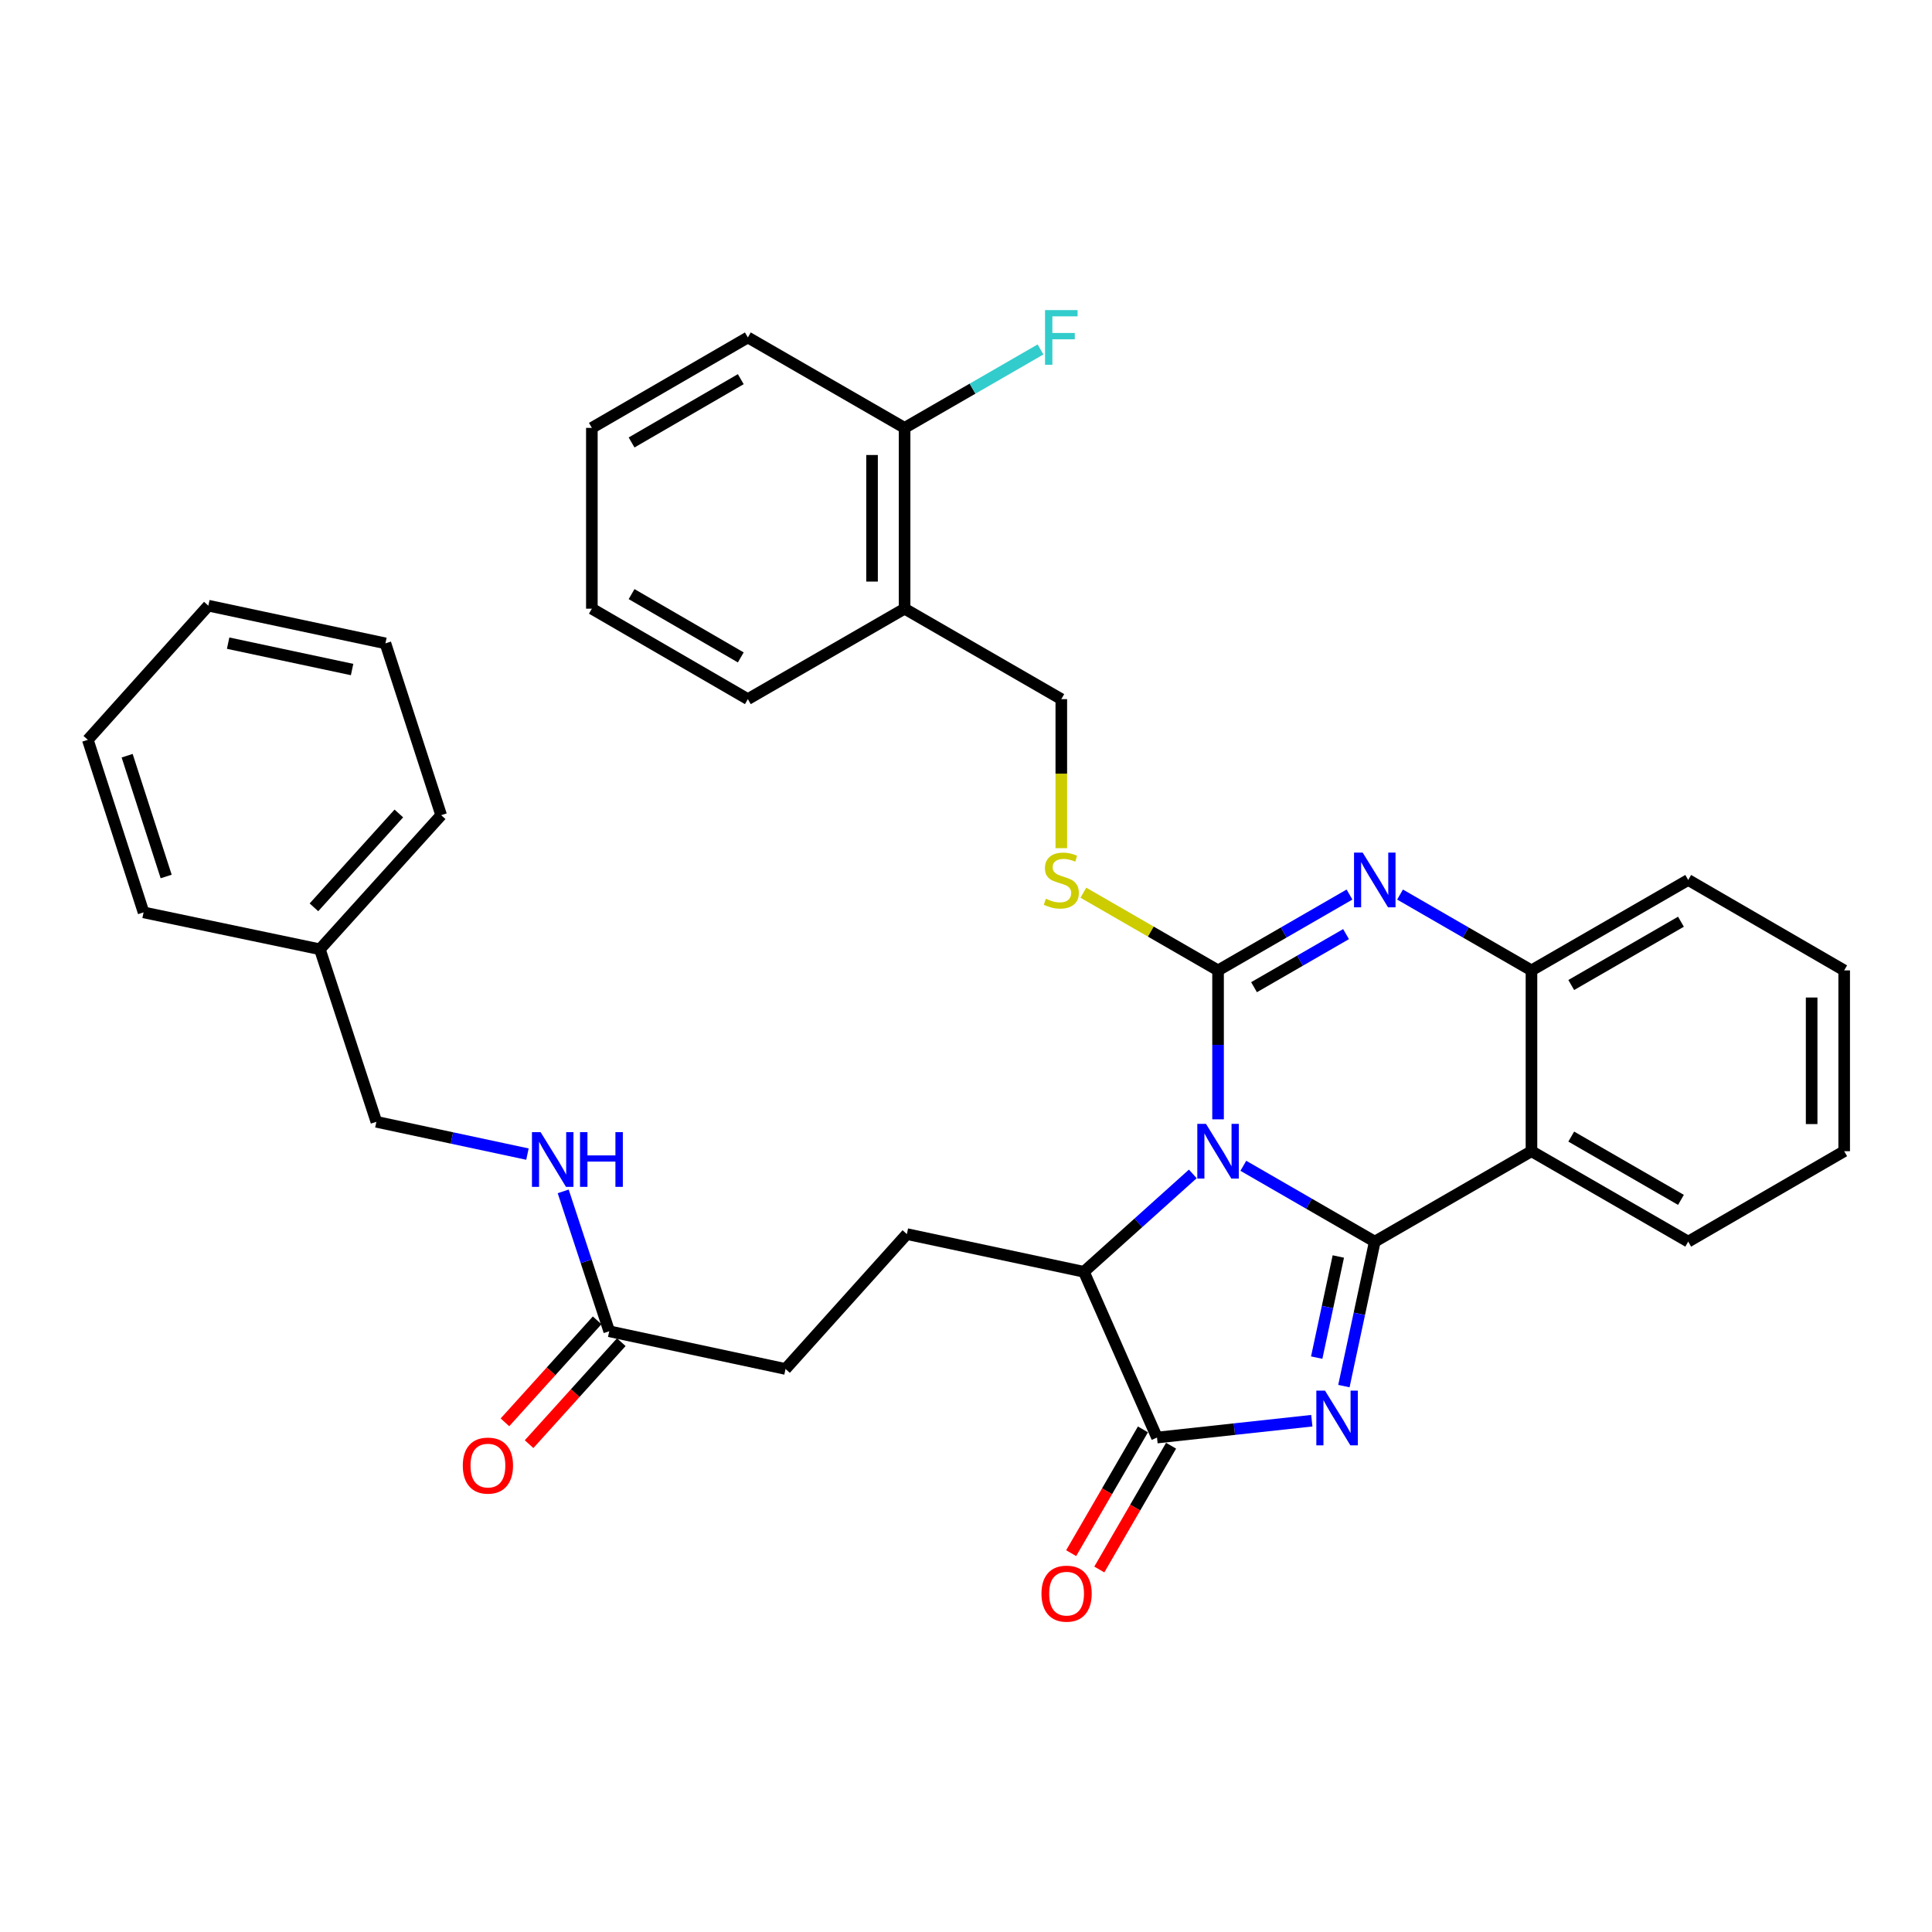 <?xml version='1.0' encoding='iso-8859-1'?>
<svg version='1.1' baseProfile='full'
              xmlns='http://www.w3.org/2000/svg'
                      xmlns:rdkit='http://www.rdkit.org/xml'
                      xmlns:xlink='http://www.w3.org/1999/xlink'
                  xml:space='preserve'
width='1000px' height='1000px' viewBox='0 0 1000 1000'>
<!-- END OF HEADER -->
<rect style='opacity:1.0;fill:#FFFFFF;stroke:none' width='1000' height='1000' x='0' y='0'> </rect>
<path class='bond-0' d='M 643.546,603.409 L 677.564,623.037' style='fill:none;fill-rule:evenodd;stroke:#0000FF;stroke-width:6px;stroke-linecap:butt;stroke-linejoin:miter;stroke-opacity:1' />
<path class='bond-0' d='M 677.564,623.037 L 711.581,642.665' style='fill:none;fill-rule:evenodd;stroke:#000000;stroke-width:6px;stroke-linecap:butt;stroke-linejoin:miter;stroke-opacity:1' />
<path class='bond-1' d='M 630.465,579.362 L 630.465,540.817' style='fill:none;fill-rule:evenodd;stroke:#0000FF;stroke-width:6px;stroke-linecap:butt;stroke-linejoin:miter;stroke-opacity:1' />
<path class='bond-1' d='M 630.465,540.817 L 630.465,502.272' style='fill:none;fill-rule:evenodd;stroke:#000000;stroke-width:6px;stroke-linecap:butt;stroke-linejoin:miter;stroke-opacity:1' />
<path class='bond-6' d='M 617.391,607.614 L 589.209,632.948' style='fill:none;fill-rule:evenodd;stroke:#0000FF;stroke-width:6px;stroke-linecap:butt;stroke-linejoin:miter;stroke-opacity:1' />
<path class='bond-6' d='M 589.209,632.948 L 561.027,658.282' style='fill:none;fill-rule:evenodd;stroke:#000000;stroke-width:6px;stroke-linecap:butt;stroke-linejoin:miter;stroke-opacity:1' />
<path class='bond-2' d='M 711.581,642.665 L 703.589,680.053' style='fill:none;fill-rule:evenodd;stroke:#000000;stroke-width:6px;stroke-linecap:butt;stroke-linejoin:miter;stroke-opacity:1' />
<path class='bond-2' d='M 703.589,680.053 L 695.597,717.44' style='fill:none;fill-rule:evenodd;stroke:#0000FF;stroke-width:6px;stroke-linecap:butt;stroke-linejoin:miter;stroke-opacity:1' />
<path class='bond-2' d='M 692.713,650.361 L 687.119,676.532' style='fill:none;fill-rule:evenodd;stroke:#000000;stroke-width:6px;stroke-linecap:butt;stroke-linejoin:miter;stroke-opacity:1' />
<path class='bond-2' d='M 687.119,676.532 L 681.524,702.703' style='fill:none;fill-rule:evenodd;stroke:#0000FF;stroke-width:6px;stroke-linecap:butt;stroke-linejoin:miter;stroke-opacity:1' />
<path class='bond-5' d='M 711.581,642.665 L 792.688,595.861' style='fill:none;fill-rule:evenodd;stroke:#000000;stroke-width:6px;stroke-linecap:butt;stroke-linejoin:miter;stroke-opacity:1' />
<path class='bond-3' d='M 630.465,502.272 L 664.482,482.644' style='fill:none;fill-rule:evenodd;stroke:#000000;stroke-width:6px;stroke-linecap:butt;stroke-linejoin:miter;stroke-opacity:1' />
<path class='bond-3' d='M 664.482,482.644 L 698.5,463.016' style='fill:none;fill-rule:evenodd;stroke:#0000FF;stroke-width:6px;stroke-linecap:butt;stroke-linejoin:miter;stroke-opacity:1' />
<path class='bond-3' d='M 649.088,510.972 L 672.9,497.233' style='fill:none;fill-rule:evenodd;stroke:#000000;stroke-width:6px;stroke-linecap:butt;stroke-linejoin:miter;stroke-opacity:1' />
<path class='bond-3' d='M 672.9,497.233 L 696.712,483.493' style='fill:none;fill-rule:evenodd;stroke:#0000FF;stroke-width:6px;stroke-linecap:butt;stroke-linejoin:miter;stroke-opacity:1' />
<path class='bond-8' d='M 630.465,502.272 L 595.608,482.165' style='fill:none;fill-rule:evenodd;stroke:#000000;stroke-width:6px;stroke-linecap:butt;stroke-linejoin:miter;stroke-opacity:1' />
<path class='bond-8' d='M 595.608,482.165 L 560.752,462.057' style='fill:none;fill-rule:evenodd;stroke:#CCCC00;stroke-width:6px;stroke-linecap:butt;stroke-linejoin:miter;stroke-opacity:1' />
<path class='bond-34' d='M 678.988,735.357 L 638.927,739.717' style='fill:none;fill-rule:evenodd;stroke:#0000FF;stroke-width:6px;stroke-linecap:butt;stroke-linejoin:miter;stroke-opacity:1' />
<path class='bond-34' d='M 638.927,739.717 L 598.866,744.077' style='fill:none;fill-rule:evenodd;stroke:#000000;stroke-width:6px;stroke-linecap:butt;stroke-linejoin:miter;stroke-opacity:1' />
<path class='bond-7' d='M 724.662,463.017 L 758.675,482.645' style='fill:none;fill-rule:evenodd;stroke:#0000FF;stroke-width:6px;stroke-linecap:butt;stroke-linejoin:miter;stroke-opacity:1' />
<path class='bond-7' d='M 758.675,482.645 L 792.688,502.272' style='fill:none;fill-rule:evenodd;stroke:#000000;stroke-width:6px;stroke-linecap:butt;stroke-linejoin:miter;stroke-opacity:1' />
<path class='bond-4' d='M 598.866,744.077 L 561.027,658.282' style='fill:none;fill-rule:evenodd;stroke:#000000;stroke-width:6px;stroke-linecap:butt;stroke-linejoin:miter;stroke-opacity:1' />
<path class='bond-12' d='M 591.581,739.852 L 573.007,771.883' style='fill:none;fill-rule:evenodd;stroke:#000000;stroke-width:6px;stroke-linecap:butt;stroke-linejoin:miter;stroke-opacity:1' />
<path class='bond-12' d='M 573.007,771.883 L 554.434,803.913' style='fill:none;fill-rule:evenodd;stroke:#FF0000;stroke-width:6px;stroke-linecap:butt;stroke-linejoin:miter;stroke-opacity:1' />
<path class='bond-12' d='M 606.151,748.301 L 587.578,780.332' style='fill:none;fill-rule:evenodd;stroke:#000000;stroke-width:6px;stroke-linecap:butt;stroke-linejoin:miter;stroke-opacity:1' />
<path class='bond-12' d='M 587.578,780.332 L 569.004,812.362' style='fill:none;fill-rule:evenodd;stroke:#FF0000;stroke-width:6px;stroke-linecap:butt;stroke-linejoin:miter;stroke-opacity:1' />
<path class='bond-19' d='M 792.688,595.861 L 873.813,642.665' style='fill:none;fill-rule:evenodd;stroke:#000000;stroke-width:6px;stroke-linecap:butt;stroke-linejoin:miter;stroke-opacity:1' />
<path class='bond-19' d='M 813.273,588.293 L 870.061,621.056' style='fill:none;fill-rule:evenodd;stroke:#000000;stroke-width:6px;stroke-linecap:butt;stroke-linejoin:miter;stroke-opacity:1' />
<path class='bond-35' d='M 792.688,595.861 L 792.688,502.272' style='fill:none;fill-rule:evenodd;stroke:#000000;stroke-width:6px;stroke-linecap:butt;stroke-linejoin:miter;stroke-opacity:1' />
<path class='bond-9' d='M 561.027,658.282 L 469.393,638.763' style='fill:none;fill-rule:evenodd;stroke:#000000;stroke-width:6px;stroke-linecap:butt;stroke-linejoin:miter;stroke-opacity:1' />
<path class='bond-22' d='M 792.688,502.272 L 873.813,455.469' style='fill:none;fill-rule:evenodd;stroke:#000000;stroke-width:6px;stroke-linecap:butt;stroke-linejoin:miter;stroke-opacity:1' />
<path class='bond-22' d='M 813.273,509.841 L 870.061,477.078' style='fill:none;fill-rule:evenodd;stroke:#000000;stroke-width:6px;stroke-linecap:butt;stroke-linejoin:miter;stroke-opacity:1' />
<path class='bond-13' d='M 549.33,439.009 L 549.33,400.439' style='fill:none;fill-rule:evenodd;stroke:#CCCC00;stroke-width:6px;stroke-linecap:butt;stroke-linejoin:miter;stroke-opacity:1' />
<path class='bond-13' d='M 549.33,400.439 L 549.33,361.87' style='fill:none;fill-rule:evenodd;stroke:#000000;stroke-width:6px;stroke-linecap:butt;stroke-linejoin:miter;stroke-opacity:1' />
<path class='bond-17' d='M 469.393,638.763 L 406.589,708.576' style='fill:none;fill-rule:evenodd;stroke:#000000;stroke-width:6px;stroke-linecap:butt;stroke-linejoin:miter;stroke-opacity:1' />
<path class='bond-10' d='M 315.33,689.057 L 406.589,708.576' style='fill:none;fill-rule:evenodd;stroke:#000000;stroke-width:6px;stroke-linecap:butt;stroke-linejoin:miter;stroke-opacity:1' />
<path class='bond-14' d='M 315.33,689.057 L 303.419,652.857' style='fill:none;fill-rule:evenodd;stroke:#000000;stroke-width:6px;stroke-linecap:butt;stroke-linejoin:miter;stroke-opacity:1' />
<path class='bond-14' d='M 303.419,652.857 L 291.508,616.656' style='fill:none;fill-rule:evenodd;stroke:#0000FF;stroke-width:6px;stroke-linecap:butt;stroke-linejoin:miter;stroke-opacity:1' />
<path class='bond-16' d='M 309.083,683.41 L 285.221,709.803' style='fill:none;fill-rule:evenodd;stroke:#000000;stroke-width:6px;stroke-linecap:butt;stroke-linejoin:miter;stroke-opacity:1' />
<path class='bond-16' d='M 285.221,709.803 L 261.36,736.197' style='fill:none;fill-rule:evenodd;stroke:#FF0000;stroke-width:6px;stroke-linecap:butt;stroke-linejoin:miter;stroke-opacity:1' />
<path class='bond-16' d='M 321.577,694.705 L 297.715,721.099' style='fill:none;fill-rule:evenodd;stroke:#000000;stroke-width:6px;stroke-linecap:butt;stroke-linejoin:miter;stroke-opacity:1' />
<path class='bond-16' d='M 297.715,721.099 L 273.853,747.492' style='fill:none;fill-rule:evenodd;stroke:#FF0000;stroke-width:6px;stroke-linecap:butt;stroke-linejoin:miter;stroke-opacity:1' />
<path class='bond-11' d='M 468.214,315.057 L 549.33,361.87' style='fill:none;fill-rule:evenodd;stroke:#000000;stroke-width:6px;stroke-linecap:butt;stroke-linejoin:miter;stroke-opacity:1' />
<path class='bond-15' d='M 468.214,315.057 L 468.214,221.468' style='fill:none;fill-rule:evenodd;stroke:#000000;stroke-width:6px;stroke-linecap:butt;stroke-linejoin:miter;stroke-opacity:1' />
<path class='bond-15' d='M 451.372,301.019 L 451.372,235.506' style='fill:none;fill-rule:evenodd;stroke:#000000;stroke-width:6px;stroke-linecap:butt;stroke-linejoin:miter;stroke-opacity:1' />
<path class='bond-23' d='M 468.214,315.057 L 387.089,361.87' style='fill:none;fill-rule:evenodd;stroke:#000000;stroke-width:6px;stroke-linecap:butt;stroke-linejoin:miter;stroke-opacity:1' />
<path class='bond-18' d='M 273.006,597.362 L 233.909,589.004' style='fill:none;fill-rule:evenodd;stroke:#0000FF;stroke-width:6px;stroke-linecap:butt;stroke-linejoin:miter;stroke-opacity:1' />
<path class='bond-18' d='M 233.909,589.004 L 194.811,580.647' style='fill:none;fill-rule:evenodd;stroke:#000000;stroke-width:6px;stroke-linecap:butt;stroke-linejoin:miter;stroke-opacity:1' />
<path class='bond-20' d='M 468.214,221.468 L 503.392,201.171' style='fill:none;fill-rule:evenodd;stroke:#000000;stroke-width:6px;stroke-linecap:butt;stroke-linejoin:miter;stroke-opacity:1' />
<path class='bond-20' d='M 503.392,201.171 L 538.569,180.874' style='fill:none;fill-rule:evenodd;stroke:#33CCCC;stroke-width:6px;stroke-linecap:butt;stroke-linejoin:miter;stroke-opacity:1' />
<path class='bond-24' d='M 468.214,221.468 L 387.089,174.664' style='fill:none;fill-rule:evenodd;stroke:#000000;stroke-width:6px;stroke-linecap:butt;stroke-linejoin:miter;stroke-opacity:1' />
<path class='bond-21' d='M 194.811,580.647 L 165.571,491.343' style='fill:none;fill-rule:evenodd;stroke:#000000;stroke-width:6px;stroke-linecap:butt;stroke-linejoin:miter;stroke-opacity:1' />
<path class='bond-27' d='M 873.813,642.665 L 954.545,595.861' style='fill:none;fill-rule:evenodd;stroke:#000000;stroke-width:6px;stroke-linecap:butt;stroke-linejoin:miter;stroke-opacity:1' />
<path class='bond-25' d='M 165.571,491.343 L 228.347,421.933' style='fill:none;fill-rule:evenodd;stroke:#000000;stroke-width:6px;stroke-linecap:butt;stroke-linejoin:miter;stroke-opacity:1' />
<path class='bond-25' d='M 162.496,469.634 L 206.439,421.047' style='fill:none;fill-rule:evenodd;stroke:#000000;stroke-width:6px;stroke-linecap:butt;stroke-linejoin:miter;stroke-opacity:1' />
<path class='bond-26' d='M 165.571,491.343 L 74.312,472.246' style='fill:none;fill-rule:evenodd;stroke:#000000;stroke-width:6px;stroke-linecap:butt;stroke-linejoin:miter;stroke-opacity:1' />
<path class='bond-28' d='M 873.813,455.469 L 954.545,502.272' style='fill:none;fill-rule:evenodd;stroke:#000000;stroke-width:6px;stroke-linecap:butt;stroke-linejoin:miter;stroke-opacity:1' />
<path class='bond-29' d='M 387.089,361.87 L 306.347,315.057' style='fill:none;fill-rule:evenodd;stroke:#000000;stroke-width:6px;stroke-linecap:butt;stroke-linejoin:miter;stroke-opacity:1' />
<path class='bond-29' d='M 383.426,340.278 L 326.906,307.508' style='fill:none;fill-rule:evenodd;stroke:#000000;stroke-width:6px;stroke-linecap:butt;stroke-linejoin:miter;stroke-opacity:1' />
<path class='bond-37' d='M 387.089,174.664 L 306.347,221.468' style='fill:none;fill-rule:evenodd;stroke:#000000;stroke-width:6px;stroke-linecap:butt;stroke-linejoin:miter;stroke-opacity:1' />
<path class='bond-37' d='M 383.424,196.256 L 326.905,229.019' style='fill:none;fill-rule:evenodd;stroke:#000000;stroke-width:6px;stroke-linecap:butt;stroke-linejoin:miter;stroke-opacity:1' />
<path class='bond-32' d='M 228.347,421.933 L 199.499,333.004' style='fill:none;fill-rule:evenodd;stroke:#000000;stroke-width:6px;stroke-linecap:butt;stroke-linejoin:miter;stroke-opacity:1' />
<path class='bond-31' d='M 74.312,472.246 L 45.455,382.933' style='fill:none;fill-rule:evenodd;stroke:#000000;stroke-width:6px;stroke-linecap:butt;stroke-linejoin:miter;stroke-opacity:1' />
<path class='bond-31' d='M 86.01,453.67 L 65.81,391.152' style='fill:none;fill-rule:evenodd;stroke:#000000;stroke-width:6px;stroke-linecap:butt;stroke-linejoin:miter;stroke-opacity:1' />
<path class='bond-36' d='M 954.545,595.861 L 954.545,502.272' style='fill:none;fill-rule:evenodd;stroke:#000000;stroke-width:6px;stroke-linecap:butt;stroke-linejoin:miter;stroke-opacity:1' />
<path class='bond-36' d='M 937.703,581.823 L 937.703,516.311' style='fill:none;fill-rule:evenodd;stroke:#000000;stroke-width:6px;stroke-linecap:butt;stroke-linejoin:miter;stroke-opacity:1' />
<path class='bond-30' d='M 306.347,315.057 L 306.347,221.468' style='fill:none;fill-rule:evenodd;stroke:#000000;stroke-width:6px;stroke-linecap:butt;stroke-linejoin:miter;stroke-opacity:1' />
<path class='bond-33' d='M 45.455,382.933 L 107.838,313.494' style='fill:none;fill-rule:evenodd;stroke:#000000;stroke-width:6px;stroke-linecap:butt;stroke-linejoin:miter;stroke-opacity:1' />
<path class='bond-38' d='M 199.499,333.004 L 107.838,313.494' style='fill:none;fill-rule:evenodd;stroke:#000000;stroke-width:6px;stroke-linecap:butt;stroke-linejoin:miter;stroke-opacity:1' />
<path class='bond-38' d='M 182.244,346.551 L 118.081,332.894' style='fill:none;fill-rule:evenodd;stroke:#000000;stroke-width:6px;stroke-linecap:butt;stroke-linejoin:miter;stroke-opacity:1' />
<path  class='atom-0' d='M 624.205 581.701
L 633.485 596.701
Q 634.405 598.181, 635.885 600.861
Q 637.365 603.541, 637.445 603.701
L 637.445 581.701
L 641.205 581.701
L 641.205 610.021
L 637.325 610.021
L 627.365 593.621
Q 626.205 591.701, 624.965 589.501
Q 623.765 587.301, 623.405 586.621
L 623.405 610.021
L 619.725 610.021
L 619.725 581.701
L 624.205 581.701
' fill='#0000FF'/>
<path  class='atom-3' d='M 685.812 719.774
L 695.092 734.774
Q 696.012 736.254, 697.492 738.934
Q 698.972 741.614, 699.052 741.774
L 699.052 719.774
L 702.812 719.774
L 702.812 748.094
L 698.932 748.094
L 688.972 731.694
Q 687.812 729.774, 686.572 727.574
Q 685.372 725.374, 685.012 724.694
L 685.012 748.094
L 681.332 748.094
L 681.332 719.774
L 685.812 719.774
' fill='#0000FF'/>
<path  class='atom-4' d='M 705.321 441.309
L 714.601 456.309
Q 715.521 457.789, 717.001 460.469
Q 718.481 463.149, 718.561 463.309
L 718.561 441.309
L 722.321 441.309
L 722.321 469.629
L 718.441 469.629
L 708.481 453.229
Q 707.321 451.309, 706.081 449.109
Q 704.881 446.909, 704.521 446.229
L 704.521 469.629
L 700.841 469.629
L 700.841 441.309
L 705.321 441.309
' fill='#0000FF'/>
<path  class='atom-9' d='M 541.33 465.189
Q 541.65 465.309, 542.97 465.869
Q 544.29 466.429, 545.73 466.789
Q 547.21 467.109, 548.65 467.109
Q 551.33 467.109, 552.89 465.829
Q 554.45 464.509, 554.45 462.229
Q 554.45 460.669, 553.65 459.709
Q 552.89 458.749, 551.69 458.229
Q 550.49 457.709, 548.49 457.109
Q 545.97 456.349, 544.45 455.629
Q 542.97 454.909, 541.89 453.389
Q 540.85 451.869, 540.85 449.309
Q 540.85 445.749, 543.25 443.549
Q 545.69 441.349, 550.49 441.349
Q 553.77 441.349, 557.49 442.909
L 556.57 445.989
Q 553.17 444.589, 550.61 444.589
Q 547.85 444.589, 546.33 445.749
Q 544.81 446.869, 544.85 448.829
Q 544.85 450.349, 545.61 451.269
Q 546.41 452.189, 547.53 452.709
Q 548.69 453.229, 550.61 453.829
Q 553.17 454.629, 554.69 455.429
Q 556.21 456.229, 557.29 457.869
Q 558.41 459.469, 558.41 462.229
Q 558.41 466.149, 555.77 468.269
Q 553.17 470.349, 548.81 470.349
Q 546.29 470.349, 544.37 469.789
Q 542.49 469.269, 540.25 468.349
L 541.33 465.189
' fill='#CCCC00'/>
<path  class='atom-13' d='M 539.062 824.87
Q 539.062 818.07, 542.422 814.27
Q 545.782 810.47, 552.062 810.47
Q 558.342 810.47, 561.702 814.27
Q 565.062 818.07, 565.062 824.87
Q 565.062 831.75, 561.662 835.67
Q 558.262 839.55, 552.062 839.55
Q 545.822 839.55, 542.422 835.67
Q 539.062 831.79, 539.062 824.87
M 552.062 836.35
Q 556.382 836.35, 558.702 833.47
Q 561.062 830.55, 561.062 824.87
Q 561.062 819.31, 558.702 816.51
Q 556.382 813.67, 552.062 813.67
Q 547.742 813.67, 545.382 816.47
Q 543.062 819.27, 543.062 824.87
Q 543.062 830.59, 545.382 833.47
Q 547.742 836.35, 552.062 836.35
' fill='#FF0000'/>
<path  class='atom-15' d='M 279.82 585.996
L 289.1 600.996
Q 290.02 602.476, 291.5 605.156
Q 292.98 607.836, 293.06 607.996
L 293.06 585.996
L 296.82 585.996
L 296.82 614.316
L 292.94 614.316
L 282.98 597.916
Q 281.82 595.996, 280.58 593.796
Q 279.38 591.596, 279.02 590.916
L 279.02 614.316
L 275.34 614.316
L 275.34 585.996
L 279.82 585.996
' fill='#0000FF'/>
<path  class='atom-15' d='M 300.22 585.996
L 304.06 585.996
L 304.06 598.036
L 318.54 598.036
L 318.54 585.996
L 322.38 585.996
L 322.38 614.316
L 318.54 614.316
L 318.54 601.236
L 304.06 601.236
L 304.06 614.316
L 300.22 614.316
L 300.22 585.996
' fill='#0000FF'/>
<path  class='atom-17' d='M 239.544 758.585
Q 239.544 751.785, 242.904 747.985
Q 246.264 744.185, 252.544 744.185
Q 258.824 744.185, 262.184 747.985
Q 265.544 751.785, 265.544 758.585
Q 265.544 765.465, 262.144 769.385
Q 258.744 773.265, 252.544 773.265
Q 246.304 773.265, 242.904 769.385
Q 239.544 765.505, 239.544 758.585
M 252.544 770.065
Q 256.864 770.065, 259.184 767.185
Q 261.544 764.265, 261.544 758.585
Q 261.544 753.025, 259.184 750.225
Q 256.864 747.385, 252.544 747.385
Q 248.224 747.385, 245.864 750.185
Q 243.544 752.985, 243.544 758.585
Q 243.544 764.305, 245.864 767.185
Q 248.224 770.065, 252.544 770.065
' fill='#FF0000'/>
<path  class='atom-21' d='M 540.91 160.504
L 557.75 160.504
L 557.75 163.744
L 544.71 163.744
L 544.71 172.344
L 556.31 172.344
L 556.31 175.624
L 544.71 175.624
L 544.71 188.824
L 540.91 188.824
L 540.91 160.504
' fill='#33CCCC'/>
</svg>
